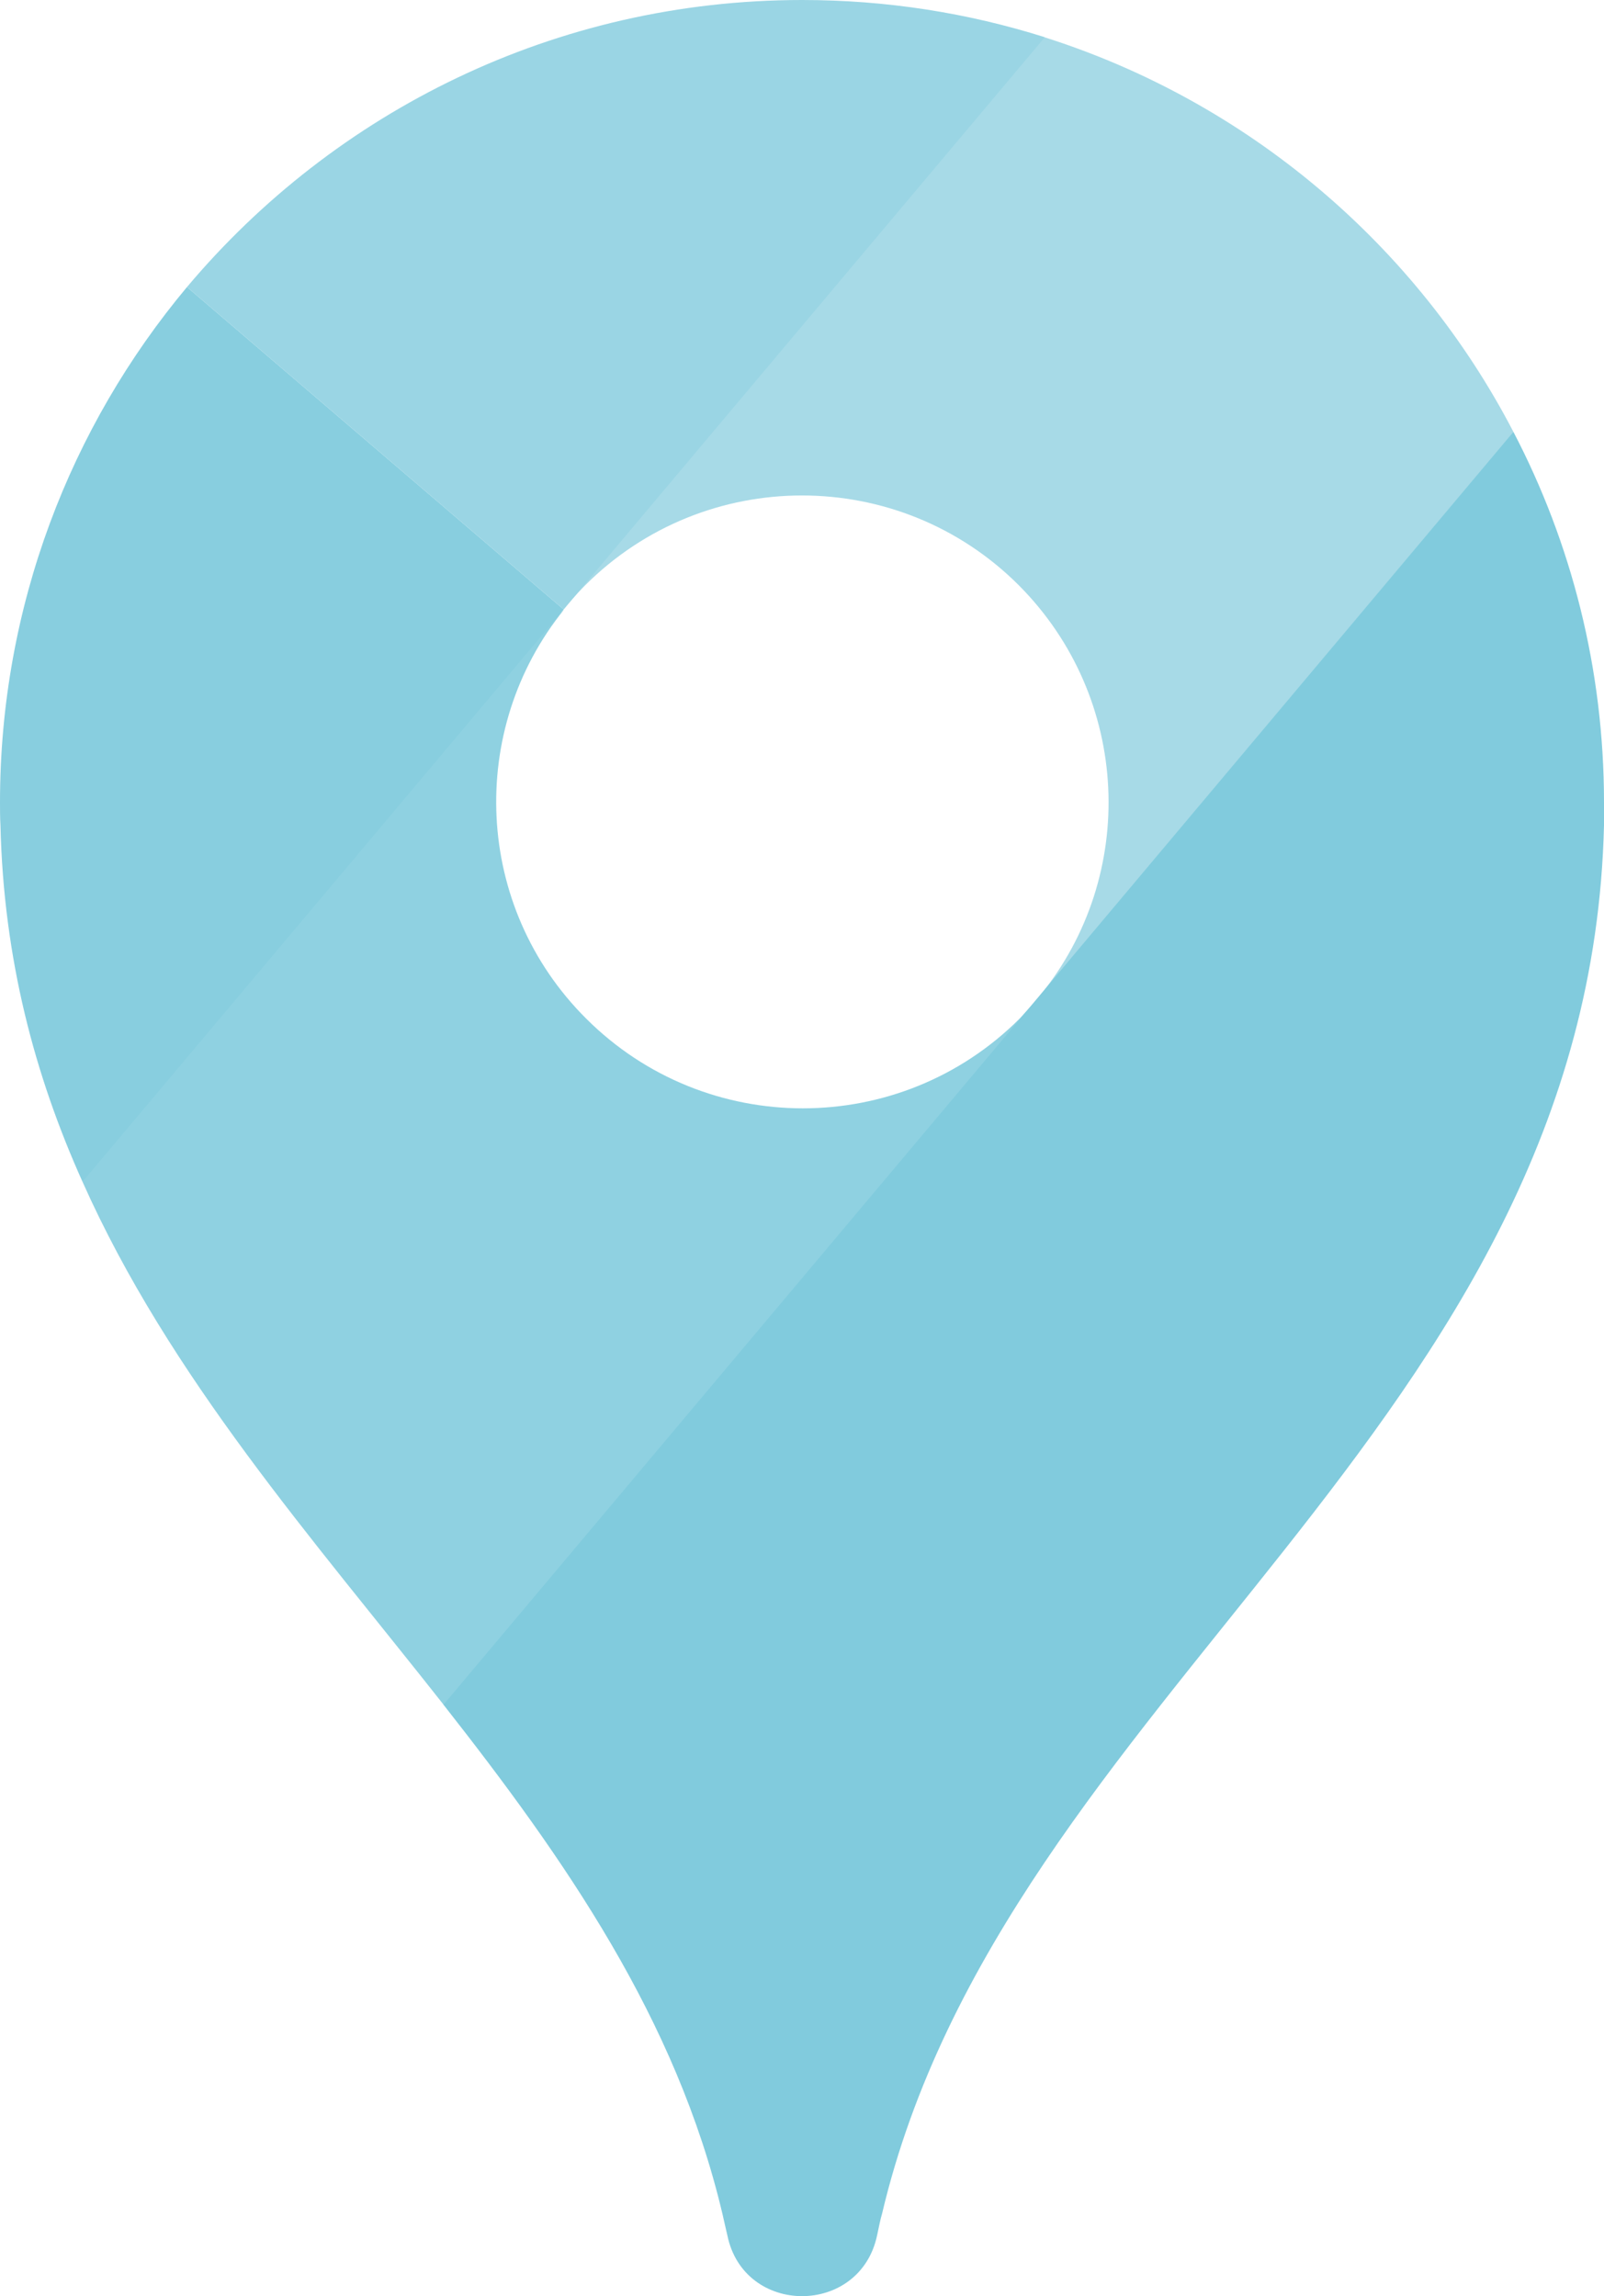 <?xml version="1.0" encoding="utf-8"?>
<!-- Generator: Adobe Illustrator 27.9.0, SVG Export Plug-In . SVG Version: 6.00 Build 0)  -->
<svg version="1.1" id="Capa_1" xmlns="http://www.w3.org/2000/svg" xmlns:xlink="http://www.w3.org/1999/xlink" x="0px" y="0px"
	 viewBox="0 0 357.7 512" style="enable-background:new 0 0 357.7 512;" xml:space="preserve">
<style type="text/css">
	.st0{fill:#8FD1E1;}
	.st1{fill:#A7DAE7;}
	.st2{fill:#88CEDF;}
	.st3{fill:#9AD5E4;}
	.st4{fill:#81CBDD;}
</style>
<g>
	<path class="st0" d="M230.7,223.5l-53.1,78.5l-78.6,78.2C69.7,343,37.8,307,18.4,263.5l42.4-64.9l65-62.7
		c-21.7,26.8-20.1,66.3,4.9,91.2c26.7,26.7,70,26.7,96.7,0C228.4,226,229.6,224.7,230.7,223.5L230.7,223.5z"/>
	<path class="st1" d="M231.9,222c21.9-26.8,20.3-66.4-4.7-91.5c-26.7-26.7-70-26.7-96.7,0c-1.1,1.1-2.2,2.3-3.2,3.4l44.8-72.8
		l60.8-52.8c45.4,14.4,83,46.4,104.6,88l-44.4,71.5L231.9,222z"/>
	<path class="st2" d="M125.7,135.9L18.4,263.5C7.7,239.7,0.8,213.7,0.1,184C0,182.3,0,180.6,0,178.9C0,135.2,15.7,95.1,41.7,64
		L125.7,135.9z"/>
	<path class="st3" d="M125.7,135.9L41.7,64C74.6,24.9,123.8,0,178.9,0c18.8,0,37,2.9,54.1,8.3L125.7,135.9z"/>
	<path class="st4" d="M357.7,178.9c0-29.8-7.3-57.9-20.2-82.6L98.9,380.1c27.1,34.5,51.9,70,62.2,113.5c0.3,1.4,0.7,3,1.1,4.8
		c3.7,18.1,29.6,18.1,33.4,0c0.4-1.8,0.7-3.5,1.1-4.8c27.4-115.9,157.8-175.1,161-309.6C357.7,182.3,357.7,180.6,357.7,178.9
		L357.7,178.9z"/>
</g>
</svg>
